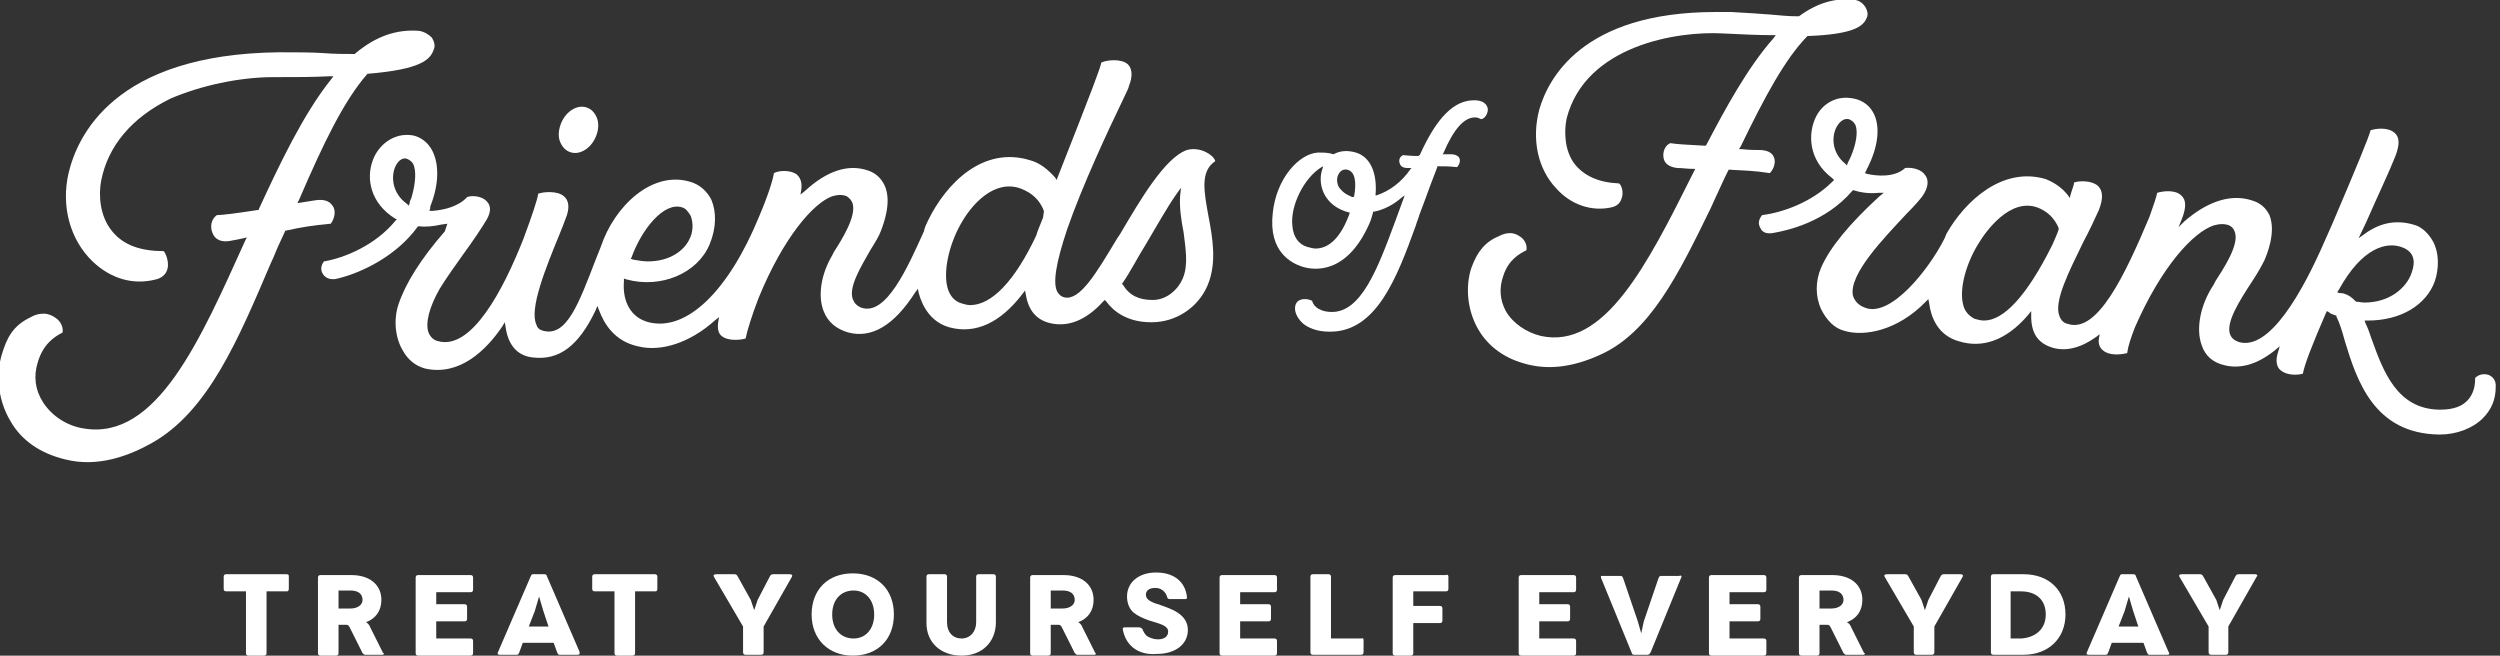 <?xml version="1.0" encoding="utf-8"?>
<!-- Generator: Adobe Illustrator 22.0.1, SVG Export Plug-In . SVG Version: 6.00 Build 0)  -->
<svg version="1.1" id="Layer_1" xmlns="http://www.w3.org/2000/svg" xmlns:xlink="http://www.w3.org/1999/xlink" x="0px" y="0px"
	 viewBox="0 0 291.7 76.5" style="enable-background:new 0 0 291.7 76.5;" xml:space="preserve">
<rect x="0" y="0" width="291.7" height="76.5" fill="#333333" stroke="none"/>
<style type="text/css">
	.st0{fill:#FFFFFF;}
</style>
<g>
	<g>
		<path class="st0" d="M140.8,17.8c-0.7-0.4-1.6-0.5-2.3-0.3c-2.6,0.9-5.5,5.9-7.8,9.8l-0.4,0.6c-2.4,4-4.3,7.2-6.1,6.8
			c-0.4-0.1-0.6-0.3-0.8-0.6c-0.6-1-0.2-3.4,1.1-7.3c1.8-5.2,4.9-11.8,6.4-14.9c0.4-0.9,0.8-1.6,0.8-1.8c0.5-1.2,0.4-2.1-0.1-2.6
			c-0.8-0.7-2.5-0.5-3.1-0.2c-0.1,0.6-1,3-5.1,13.4l-0.1,0.3l-0.2-0.3c-0.9-1-1.8-1.7-2.9-2c-5.5-1.7-9.8,2.7-11.9,7
			c-0.2,0.4-0.4,0.8-0.5,1.3c-1.9,4.2-4.4,9.9-7.3,8.9c-0.5-0.2-0.8-0.5-1-1c-0.5-1.4,0.9-3.7,2.1-5.8c0.5-0.8,1-1.6,1.2-2.2
			c0.3-0.8,1.3-3.4,0.4-5.3c-0.4-0.8-1-1.4-1.9-1.7c-2.3-0.8-4.8,0-7.4,2.4l-0.5,0.4l0.1-0.6c0.1-0.8-0.1-1.4-0.6-1.8
			c-0.8-0.5-2.1-0.4-2.6-0.1c-0.1,0.7-0.6,2.4-1.7,5c-3.6,8.8-8.5,13.5-12.9,12.4c-2-0.5-3.1-2.3-2.9-4.8l0-0.3l0.3,0.1
			c4,1.1,8.3-0.7,9.7-4.1c0.8-1.9,0.8-3.8,0.2-5.2c-0.5-1-1.4-1.8-2.5-2.1c-4.4-1.3-8.8,2.8-10.4,7.6c-0.2,0.5-0.4,1-0.6,1.5
			c-2,5.2-3.4,9-6.1,8.3c-0.4-0.1-0.7-0.3-0.8-0.7c-0.9-1.8,1.1-6.7,2.7-10.6c0.3-0.7,0.5-1.3,0.7-1.8c0.5-1.2,0.4-2.1-0.2-2.6
			c-0.8-0.7-2.5-0.5-3-0.3c-0.1,0.7-0.7,2.5-1.7,5.2c-2.4,6.1-6.1,13.1-10,12c-0.5-0.1-0.9-0.5-1.1-1c-0.4-1.1,0.1-3,1.3-5.1
			c0.8-1.3,1.8-2.7,2.8-4.1c1.1-1.5,2.1-3,2.7-4c0.5-0.9,0.5-1.6,0-2.1c-0.6-0.7-1.9-0.7-2.3-0.5c-1,1.1-2.7,1.5-4,1.6l-0.4,0
			l0.1-0.3c0,0,0-0.1,0-0.1l0-0.1c1-2.5,1.1-4.9,0.2-6.6c-0.5-0.9-1.3-1.5-2.2-1.7c-2.3-0.4-4.1,1.2-4.7,2.9c-0.8,2.1-0.3,5,2.6,6.8
			l0.2,0.1l-0.2,0.2c-2.3,2.8-5.9,4.3-8.3,4.7c-0.4,0.5-0.4,1.1-0.1,1.5c0.3,0.5,1,0.7,1.7,0.5c2.9-0.7,6.9-2.7,9.3-6l0.1-0.1l0.1,0
			c0.8,0.1,1.7,0,2.6-0.2l0.7-0.1L51.9,27c-2.8,3.2-4.6,6.1-5.4,8.5c-0.6,1.8-0.4,3.9,0.5,5.4c0.6,1.1,1.5,1.8,2.6,2.1
			c4,0.9,7.1-2.1,9-4.9l0.3-0.5l0.1,0.6c0.3,2.1,1.4,3.3,3.1,3.5c3.1,0.4,5.4-1.3,7.4-5.5l0.2-0.5l0.2,0.5c0.6,1.6,1.8,3.6,4.5,4.2
			c2.7,0.7,6.1-0.4,9-3l0.5-0.4l-0.1,0.6c-0.1,0.7,0,1.3,0.4,1.6c0.7,0.6,2.1,0.5,2.8,0.3c0.2-1,0.7-2.6,1.5-4.7
			c2.9-7.1,6.4-11.1,8.6-11.9c0.7-0.2,1.2-0.2,1.7,0c0.3,0.2,0.6,0.5,0.7,0.9c0.4,1.5-1.3,4.2-2.2,5.6l-0.2,0.4
			c-1.3,2.2-1.7,4.7-1,6.5c0.5,1.3,1.5,2.1,2.9,2.5c2.7,0.7,5.3-0.8,7.8-4.7l0.3-0.4l0.1,0.5c0.4,1.5,1.4,3.4,3.6,4
			c3,0.8,5.9-0.5,8.5-3.9l0.3-0.4l0.1,0.5c0.3,1.8,1.2,2.9,2.8,3.3c2.1,0.5,4.2-0.3,6.2-2.5l0.2-0.2l0.2,0.2
			c0.8,1.1,2.4,2.4,5.2,2.4c0,0,0,0,0.1,0c2.8,0,5.4-1.7,6.5-4.3c1.1-2.6,0.6-5.5,0.1-8.1c-0.5-2.8-1-5.2,0.8-6.4
			C141.7,18.4,141.2,18,140.8,17.8z M73.7,30c1.2-3.3,3.8-6.5,5.9-5.8c0.4,0.1,0.7,0.5,1,1c0.3,0.8,0.3,1.9-0.2,2.8
			c-0.6,1.2-2.2,2.5-4.8,2.5c-0.5,0-1.1-0.1-1.7-0.2l-0.3-0.1L73.7,30z M48,23.1c-0.1,0.2-0.2,0.4-0.2,0.6l-0.1,0.3l-0.2-0.2
			c-1.7-1.2-1.9-3.1-1.4-4.3c0.3-0.7,0.8-1.1,1.3-1c0.3,0.1,0.6,0.3,0.8,0.6C48.6,19.9,48.5,21.4,48,23.1z M121.7,25.4
			c-0.3,0.8-0.6,1.4-0.8,2.1c-2.5,5.3-5.2,8.1-7.7,8.1c-0.3,0-0.7-0.1-1-0.2c-0.7-0.2-1.2-0.7-1.5-1.4c-0.7-1.7-0.2-4.7,1.1-7.3
			c1.5-3,4.3-5.8,7.3-4.7c1.3,0.5,2.2,1.3,2.7,2.6l0,0.1L121.7,25.4z M138,32.5c-0.5,1.2-1.8,2.5-3.5,2.5c0,0,0,0,0,0
			c-1.6,0-2.7-0.5-3.5-1.8l-0.1-0.1l0.1-0.1c0.9-1.3,1.7-2.9,2.7-4.5c1.2-2,2.4-4.2,3.6-5.9l0.5-0.7l-0.1,0.9
			c-0.1,1.3,0.1,2.8,0.4,4.3C138.3,28.8,138.7,30.9,138,32.5z"/>
		<path class="st0" d="M290.2,43.7c-0.5-0.1-1,0-1.4,0.4c0,0.4,0,1.5-0.7,2.4c-0.7,0.9-1.8,1.3-3.4,1.3c0,0-0.1,0-0.1,0
			c-4.9-0.1-6.5-4.4-7.9-8.3c-0.2-0.6-0.4-1.2-0.7-1.8l-0.1-0.3l0.3,0c0,0,0.1,0,0.1,0c3.8,0,6.8-1.8,7.8-4.6
			c0.5-1.5,0.5-3.3-0.2-4.6c-0.5-0.9-1.2-1.6-2-1.9c-2.1-0.7-4.1-0.4-6,1l-0.7,0.5l0.9-1.9c1.4-3.2,2.7-5.9,3.4-7.7
			c0.5-1.3,0.5-2.2-0.1-2.7c-0.8-0.7-2.2-0.5-2.8-0.3c-0.2,0.8-1.6,4.2-4.5,11l-0.8,1.8c-2.6,6-6.5,13-10.1,11.9
			c-0.5-0.2-0.8-0.4-1-0.9c-0.5-1.4,1.1-3.9,2.6-6.2c0.6-0.9,1.1-1.8,1.4-2.4c0.3-0.7,1.4-3.3,0.6-5.3c-0.4-0.8-1-1.4-2-1.7
			c-2.4-0.8-5.1,0-7.9,2.4l-0.7,0.7l0.4-1c0.5-1.3,0.5-2.2-0.1-2.7c-0.7-0.7-2.2-0.5-2.8-0.3c-0.1,0.5-0.4,1.4-0.9,2.8
			c-2.9,6.9-6.1,13.6-9.5,12.5c-0.5-0.1-0.8-0.4-1-0.9c-0.7-1.7,1.1-5.2,2.8-8.7c0.7-1.3,1.3-2.6,1.8-3.7c0.5-1.3,0.5-2.2-0.1-2.8
			c-0.8-0.7-2.3-0.6-2.8-0.4c0,0.3-0.2,0.7-0.4,1.4l-0.1,0.4l-0.2-0.3c-0.7-0.9-1.6-1.5-2.6-1.9c-5-1.5-9.4,2.5-11.6,6.4l-0.2,0.5
			l0,0c-1.8,3.6-6.3,9.3-9.3,8.1c-0.8-0.3-1.2-0.8-1.4-1.4c-0.5-2.5,3.6-6.7,6.3-9.6c0.9-0.9,1.5-1.6,1.8-2c0.7-1,0.8-1.9,0.3-2.5
			c-0.4-0.6-1.4-0.9-2.3-0.8c-1.3,1.2-3.5,0.9-4.4,0.7l-0.3-0.1l0.2-0.4c0-0.1,0.1-0.2,0.1-0.2c1.2-2.4,1.5-4.6,0.8-6.2
			c-0.4-0.9-1.1-1.5-2-1.8c-2.4-0.7-4.1,0.6-4.8,2c-1,2-0.9,5.1,1.9,7.2l0.2,0.2l-0.2,0.2c-2.4,2.4-5.8,3.6-8.2,3.9
			c-0.4,0.5-0.5,1-0.2,1.5c0.2,0.5,0.7,0.7,1.4,0.6c1.8-0.3,6.2-1.3,9.3-4.9l0.1-0.1l0.1,0c0.9,0.3,1.9,0.4,2.9,0.3l0.6,0l-0.5,0.4
			c-3.5,3.2-5.8,6-6.8,8.3c-0.7,1.6-0.7,3.4,0,4.9c0.6,1.2,1.5,2.2,2.7,2.5c2.3,0.7,6.2,0,9.5-3.4l0.3-0.3l0.1,0.5
			c0.2,1.6,1,3.7,3.4,4.4c2.8,0.9,5.6-0.1,8.1-3l0.4-0.5l0,0.6c0,2,0.8,3.2,2.6,3.7c1.5,0.4,3.2,0,5-1.3l0.4-0.3l-0.1,0.5
			c-0.1,0.6,0.1,1.1,0.5,1.4c0.7,0.6,2,0.5,2.8,0.3c0.1-0.8,0.4-1.7,0.9-3c3.1-7.1,6.8-11.1,9.2-11.9c0.7-0.2,1.3-0.2,1.8,0
			c0.4,0.2,0.6,0.5,0.7,0.9c0.4,1.5-1.4,4.2-2.3,5.6l-0.2,0.4c-1.6,2.4-2.1,5.2-1.4,7.1c0.4,1.2,1.3,2,2.6,2.3
			c1.9,0.5,3.9-0.1,5.9-1.7l0.6-0.5l-0.2,0.7c-0.3,0.9-0.2,1.7,0.3,2.1c0.7,0.6,1.9,0.6,2.6,0.4c0.2-1.1,1.1-3.4,2.7-7.1l0.1-0.2
			l0.2,0.1c0.2,0.2,0.5,0.3,0.8,0.4l0.1,0l0,0.1c0.4,0.8,0.7,1.8,1,2.9c1.4,4.6,3.4,10.8,11,10.9c0,0,0.1,0,0.1,0
			c1.9,0,3.8-0.7,5-1.9c1-1,1.5-2.2,1.5-3.6C291.3,44.3,290.7,43.8,290.2,43.7z M215.9,18.4c-0.1,0.2-0.2,0.4-0.3,0.6l-0.1,0.3
			l-0.2-0.2c-1.6-1.3-1.6-3.2-1-4.3c0.4-0.7,0.9-1,1.4-0.9c0.3,0.1,0.6,0.3,0.8,0.7C216.8,15.4,216.6,16.8,215.9,18.4z M240.2,26.8
			c-0.2,0.6-0.5,1.2-0.7,1.7l-0.1,0.2c-2.9,5.8-5.6,8.7-7.9,8.7c-0.4,0-0.7-0.1-1.1-0.2c-0.6-0.3-1.1-0.8-1.3-1.5
			c-0.6-2,0.4-5.1,1.7-7.2c1-1.7,3.8-5.4,6.9-4.3c1.1,0.4,2,1.2,2.5,2.4L240.2,26.8L240.2,26.8z M274.9,35.2L274.9,35.2l-0.1-0.1
			c-0.4-0.4-0.8-0.7-1.2-0.8c-0.2-0.1-0.4-0.1-0.6-0.1l-0.3-0.1l0.2-0.3c2.7-4.9,5.6-5.7,7.5-4.9c1.2,0.5,1.5,1.5,1,2.9
			c-0.6,1.8-2.6,3.5-5.5,3.5C275.5,35.3,275.2,35.2,274.9,35.2z"/>
		<path class="st0" d="M206.5,20.2c0.5-0.5,0.7-1.3,0.5-1.8c-0.2-0.6-0.8-0.9-1.8-0.9l-0.2,0c-0.3,0-0.9,0-1.8-0.1l-0.3,0l0.2-0.3
			c2.9-6,5.2-10.2,7.7-12.8l0.1-0.1l0.1,0c5.2-0.2,6.4-1.1,6.8-2.1c0.2-0.4,0.1-0.8-0.1-1.2c-0.3-0.5-0.7-0.8-1.2-0.9
			c-2.3-0.3-4.4,0.3-6.6,1.9l-0.1,0l-0.1,0c-1,0-2-0.1-3.1-0.2c-1.3-0.1-2.8-0.2-4.6-0.3c-0.6,0-1.2,0-1.8,0
			c-15.7,0-19.6,7.9-20.6,11.4c-0.9,3.4-0.2,6.9,2,9.2c1.7,1.9,4.1,2.7,6.4,2.2c1-0.2,1.2-0.9,1.3-1.4c0.1-0.7-0.2-1.3-0.4-1.4
			c-2.4-0.1-4.1-0.9-5.2-2.3c-1.2-1.6-1.2-3.9-0.9-5.3c2.2-8.5,12.9-10.2,18.2-9.9c2.2,0.1,4,0.2,5.7,0.2l0.5,0l-0.3,0.4
			c-3,3.4-5.6,8.2-7.8,12.4l-0.1,0.1l-0.1,0c-2.1-0.1-3.5-0.2-4-0.3c-0.7,0.3-0.9,1.1-0.8,1.7c0.1,0.7,0.7,1.1,1.6,1.2
			c0.6,0,1.2,0.1,1.7,0.1l0.4,0l-0.3,0.6c-5.3,10.6-10.3,20.5-17.7,18.9c-1.7-0.4-3.3-1.5-4.1-2.9c-0.7-1.3-0.8-2.7-0.3-4.1
			c0.6-1.9,1.9-2.6,2.7-3c0.1-0.5-0.1-1.1-0.6-1.5c-0.4-0.3-0.8-0.5-1.3-0.5c-0.4,0-0.8,0.1-1.2,0.3c-1.7,0.7-2.6,1.8-3.3,3.7
			c-0.6,1.7-0.7,4.4,0.6,6.9c1.1,2.1,3,3.6,5.5,4.3c2.7,0.8,5.6,0.5,8.9-1c5.8-2.6,9.1-9.3,12.9-17.1l0.5-1.1
			c0.4-0.9,0.8-1.7,1.2-2.6l0.4-0.8l0.1,0C203.5,19.9,204.6,19.9,206.5,20.2z"/>
		<path class="st0" d="M38.8,24c-0.4-0.6-1.1-0.8-2.2-0.6l-1.9,0.3l0.2-0.4c2.8-6.5,5.2-11.5,7.9-14.6l0.1-0.1l0.1,0
			c6-0.5,7.2-1.6,7.6-2.8c0.2-0.4,0.1-0.9-0.2-1.4C50,4,49.5,3.7,48.9,3.6c-2.6-0.2-5,0.6-7.4,2.6l-0.1,0.1l-0.1,0
			c-1.1,0-2.3,0-3.5-0.1c-1.5-0.1-3.1-0.1-5.2-0.1C13.2,6.3,9,16,8,20.2c-0.9,3.9,0.2,7.8,2.8,10.3c2.1,2,4.7,2.8,7.4,2.1
			c1.2-0.3,1.4-1.2,1.4-1.7c0-0.7-0.3-1.4-0.5-1.6c-2.7,0-4.7-0.7-6-2.3c-1.5-1.8-1.6-4.3-1.3-5.9c0.8-4.1,3.6-7.4,8.1-9.6
			C23.4,10,27.9,9,31.9,9c0,0,0,0,0,0c2.5,0,4.6,0,6.5-0.1l0.5,0l-0.3,0.4c-3.2,4-6,9.9-8.4,15.1l0,0.1l-0.1,0
			c-2.6,0.4-4.2,0.6-4.8,0.6c-0.7,0.5-0.8,1.4-0.5,2.1c0.3,0.8,1.1,1.1,2.1,0.9c0.5-0.1,1-0.2,1.5-0.3l0.4-0.1l-0.2,0.4
			C23.4,39.6,18.3,51.4,9.8,50c-2-0.3-3.8-1.5-4.8-3.1c-0.9-1.4-1.1-3-0.6-4.6c0.6-2.1,1.9-3,2.9-3.5c0.1-0.6-0.2-1.3-0.8-1.7
			c-0.4-0.3-0.9-0.5-1.4-0.5c-0.5,0-1,0.1-1.5,0.4c-2.1,1-2.8,2.4-3.4,4.4c-0.6,2-0.6,5,1,7.7c1.3,2.3,3.5,3.8,6.4,4.5
			c3.9,1,7.6-0.5,10.1-1.9c6.6-3.7,10.1-12.1,13.9-21c0.4-0.8,0.7-1.7,1.1-2.5l0.6-1.3l0.1,0c1.8-0.4,3.1-0.6,5.2-0.8
			C39.1,25.4,39.2,24.5,38.8,24z"/>
		<path class="st0" d="M65.3,16.4c0.2,0.6,0.6,1.1,1.1,1.3c1.1,0.5,2.5-0.3,3.1-1.7c0.3-0.7,0.4-1.4,0.2-2.1
			c-0.2-0.6-0.6-1.1-1.1-1.3c-1.1-0.5-2.5,0.3-3.1,1.7C65.2,15,65.1,15.8,65.3,16.4z"/>
		<path class="st0" d="M172.1,13.7C172.1,13.7,172.1,13.7,172.1,13.7c0.3,0,0.5,0.1,0.7,0.2c0.4,0,0.8-0.6,0.8-1.1
			c0-0.3-0.2-1.1-1.6-1.1c0,0,0,0,0,0c-2.3,0-4.3,1.9-6.3,6.3c0,0.1,0,0.1-0.1,0.1l-0.1,0.1l-0.1,0c-0.9,0-1.5-0.1-1.7-0.1
			c-0.4,0.2-0.5,0.6-0.4,0.9c0.1,0.4,0.4,0.6,0.9,0.6l0.5,0l-0.1,0.1c-1.1,1.6-2.5,2.6-4,3.1l-0.1,0l0-0.1c0.2-2.5-0.6-4.4-2.3-4.9
			c-1-0.3-1.9-0.2-2.6,0.2l0,0l0,0c-0.6-0.2-1.2-0.2-1.8-0.2c-2.2,0.1-4.9,3-5.3,7.1c-0.5,4.5,2.2,5.8,3.4,6.2
			c1.5,0.5,5.4,0.9,8-5.3c0.1-0.3,0.2-0.6,0.3-1l0-0.1l0.1,0c1.1-0.2,2.3-0.8,3.3-1.7l0.3-0.2l-1.1,3c-2.1,5.7-4,10.6-7.4,10.6
			c0,0,0,0,0,0c-1.2,0-2.1-0.5-2.3-1.3c-0.2-0.1-0.5-0.2-0.8-0.2c-0.2,0-0.4,0-0.6,0.1c-0.3,0.1-0.6,0.4-0.6,1c0,0.6,0.4,1.3,1,1.8
			c0.5,0.4,1.5,0.9,3,0.9c0,0,0.1,0,0.1,0c5.4,0,7.8-6.3,10-12.4c0.1-0.4,0.3-0.8,0.4-1.2c0.2-0.5,0.4-1.1,0.6-1.6
			c0.5-1.4,1-2.7,1.5-4l0-0.1h0.1c0.8,0,1.3,0,2.2,0.1c0.3-0.3,0.4-0.7,0.3-1c-0.1-0.3-0.5-0.5-1-0.5l-1,0l0.1-0.1
			C169.6,15.1,170.8,13.7,172.1,13.7z M157.4,25.1c-0.6,1.6-1.8,3.9-3.9,3.9c-0.3,0-0.6-0.1-1-0.2c-1-0.3-1.6-1.2-1.7-2.4
			c-0.3-2.4,1.4-5.7,3.4-6.9l0.2-0.1l-0.1,0.3c-0.6,1.7,0.1,4,2.5,4.9c0.2,0.1,0.4,0.1,0.6,0.2l0.1,0L157.4,25.1z M158,22.9
			L158,22.9l-0.1,0.1c-0.1,0-0.2,0-0.3-0.1c-0.8-0.3-1.2-0.8-1.4-1.1c-0.3-0.6-0.2-1.2,0-1.5c0.2-0.4,0.6-0.6,1-0.5
			C158.1,20,158.3,21.2,158,22.9z"/>
	</g>
	<g>
		<g>
			<path class="st0" d="M33.7,67.3v1.4c0,0.2-0.1,0.3-0.2,0.3h-2.4v7.2c0,0.2-0.1,0.3-0.3,0.3h-1.8c-0.2,0-0.3-0.1-0.3-0.3v-7.2
				h-2.3c-0.2,0-0.3-0.1-0.3-0.3v-1.4c0-0.2,0.1-0.3,0.3-0.3h7C33.7,67,33.7,67.1,33.7,67.3z"/>
			<path class="st0" d="M44.6,76.4h-2c-0.1,0-0.2-0.1-0.3-0.2l-1.5-3c-0.1-0.2-0.2-0.3-0.4-0.3h-0.9v3.3c0,0.2-0.1,0.3-0.3,0.3h-1.8
				c-0.2,0-0.3-0.1-0.3-0.3v-8.8c0-0.2,0.1-0.3,0.3-0.3h3.6c2.1,0,3.5,1.1,3.5,2.9c0,1.3-0.7,2.2-1.8,2.6c0.2,0.1,0.4,0.3,0.5,0.6
				l1.5,3C44.9,76.2,44.8,76.4,44.6,76.4z M39.5,68.9V71h1.4c0.8,0,1.4-0.4,1.4-1c0-0.7-0.5-1.1-1.4-1.1H39.5z"/>
			<path class="st0" d="M50.9,68.9v1.6h3.3c0.2,0,0.3,0.1,0.3,0.3v1.4c0,0.2-0.1,0.3-0.3,0.3h-3.3v2h4c0.2,0,0.3,0.1,0.3,0.3v1.4
				c0,0.2-0.1,0.3-0.3,0.3h-6.1c-0.2,0-0.3-0.1-0.3-0.3v-8.8c0-0.2,0.1-0.3,0.3-0.3h6.1c0.2,0,0.3,0.1,0.3,0.3v1.4
				c0,0.2-0.1,0.3-0.3,0.3H50.9z"/>
			<path class="st0" d="M67.4,76.4h-2.1c-0.2,0-0.2-0.1-0.3-0.3l-0.4-1.1H61l-0.4,1.1c-0.1,0.2-0.1,0.3-0.3,0.3h-2
				c-0.2,0-0.3-0.1-0.2-0.3l3.8-8.8c0.1-0.2,0.1-0.3,0.3-0.3h1.3c0.2,0,0.3,0.1,0.3,0.2l3.8,8.8C67.7,76.3,67.6,76.4,67.4,76.4z
				 M64,73.1l-0.6-1.8l-0.5-1.7l-0.5,1.7l-0.7,1.8H64z"/>
			<path class="st0" d="M76.7,67.3v1.4c0,0.2-0.1,0.3-0.2,0.3h-2.4v7.2c0,0.2-0.1,0.3-0.3,0.3h-1.8c-0.2,0-0.3-0.1-0.3-0.3v-7.2
				h-2.3c-0.2,0-0.3-0.1-0.3-0.3v-1.4c0-0.2,0.1-0.3,0.3-0.3h7C76.6,67,76.7,67.1,76.7,67.3z"/>
			<path class="st0" d="M92.4,67.3l-3.3,5.8v3c0,0.2-0.1,0.3-0.3,0.3H87c-0.2,0-0.3-0.1-0.3-0.3v-3l-3.4-5.8c-0.1-0.2,0-0.3,0.3-0.3
				h2.1c0.2,0,0.3,0.1,0.4,0.3l1.5,2.7l0.4,1.2l0.4-1.2l1.4-2.7c0.1-0.2,0.2-0.3,0.4-0.3h1.9C92.4,67,92.5,67.1,92.4,67.3z"/>
			<path class="st0" d="M94.7,71.7c0-2.9,1.9-4.8,4.8-4.8c2.9,0,4.8,1.9,4.8,4.8s-1.9,4.8-4.8,4.8C96.7,76.5,94.7,74.6,94.7,71.7z
				 M102,71.7c0-1.7-1-2.8-2.4-2.8c-1.5,0-2.5,1.1-2.5,2.8s1,2.8,2.5,2.8C101,74.5,102,73.4,102,71.7z"/>
			<path class="st0" d="M108.1,72.7v-5.4c0-0.2,0.1-0.3,0.3-0.3h1.8c0.2,0,0.3,0.1,0.3,0.3v5.3c0,1.2,0.7,1.9,1.7,1.9
				s1.7-0.8,1.7-1.9v-5.3c0-0.2,0.1-0.3,0.3-0.3h1.7c0.2,0,0.3,0.1,0.3,0.3v5.3c0,2.3-1.6,3.9-4,3.9S108.1,75,108.1,72.7z"/>
			<path class="st0" d="M127.7,76.4h-2c-0.1,0-0.2-0.1-0.3-0.2l-1.5-3c-0.1-0.2-0.2-0.3-0.4-0.3h-0.9v3.3c0,0.2-0.1,0.3-0.3,0.3
				h-1.8c-0.2,0-0.3-0.1-0.3-0.3v-8.8c0-0.2,0.1-0.3,0.3-0.3h3.6c2.1,0,3.5,1.1,3.5,2.9c0,1.3-0.7,2.2-1.8,2.6
				c0.2,0.1,0.4,0.3,0.5,0.6l1.5,3C127.9,76.2,127.9,76.4,127.7,76.4z M122.6,68.9V71h1.4c0.8,0,1.4-0.4,1.4-1
				c0-0.7-0.5-1.1-1.4-1.1H122.6z"/>
			<path class="st0" d="M131,73.4c0-0.2,0.1-0.2,0.3-0.2h1.6c0.2,0,0.3,0.1,0.4,0.2c0.1,0.3,0.3,0.6,0.5,0.8
				c0.3,0.2,0.8,0.4,1.3,0.4c0.7,0,1.2-0.3,1.2-0.9c0-0.7-0.9-0.9-2.2-1.3c-0.6-0.2-1.3-0.5-1.8-0.9c-0.5-0.4-0.8-1.1-0.8-1.9
				c0-1.6,1.3-2.8,3.4-2.8c2,0,3.4,1,3.6,2.9c0,0.2-0.1,0.2-0.3,0.2h-1.7c-0.2,0-0.3-0.1-0.3-0.2c-0.1-0.3-0.2-0.5-0.4-0.7
				c-0.2-0.2-0.5-0.4-1-0.4c-0.7,0-1.1,0.3-1.1,0.8c0,0.6,0.7,0.9,1.7,1.2c1.1,0.4,3.2,1,3.2,2.9c0,1.7-1.5,2.8-3.6,2.8
				C132.7,76.5,131.3,75.2,131,73.4z"/>
			<path class="st0" d="M144.7,68.9v1.6h3.3c0.2,0,0.3,0.1,0.3,0.3v1.4c0,0.2-0.1,0.3-0.3,0.3h-3.3v2h4c0.2,0,0.3,0.1,0.3,0.3v1.4
				c0,0.2-0.1,0.3-0.3,0.3h-6.1c-0.2,0-0.3-0.1-0.3-0.3v-8.8c0-0.2,0.1-0.3,0.3-0.3h6.1c0.2,0,0.3,0.1,0.3,0.3v1.4
				c0,0.2-0.1,0.3-0.3,0.3H144.7z"/>
			<path class="st0" d="M159.1,74.7v1.4c0,0.2-0.1,0.3-0.3,0.3h-5.6c-0.2,0-0.3-0.1-0.3-0.3v-8.8c0-0.2,0.1-0.3,0.3-0.3h1.8
				c0.2,0,0.3,0.1,0.3,0.3v7.2h3.6C159,74.4,159.1,74.5,159.1,74.7z"/>
			<path class="st0" d="M169,67.3v1.4c0,0.2-0.1,0.3-0.3,0.3h-3.8v1.7h3.1c0.2,0,0.3,0.1,0.3,0.3v1.4c0,0.2-0.1,0.3-0.3,0.3h-3.1
				v3.5c0,0.2-0.1,0.3-0.3,0.3h-1.8c-0.2,0-0.3-0.1-0.3-0.3v-8.8c0-0.2,0.1-0.3,0.3-0.3h5.9C168.9,67,169,67.1,169,67.3z"/>
			<path class="st0" d="M179.6,68.9v1.6h3.3c0.2,0,0.3,0.1,0.3,0.3v1.4c0,0.2-0.1,0.3-0.3,0.3h-3.3v2h4c0.2,0,0.3,0.1,0.3,0.3v1.4
				c0,0.2-0.1,0.3-0.3,0.3h-6.1c-0.2,0-0.3-0.1-0.3-0.3v-8.8c0-0.2,0.1-0.3,0.3-0.3h6.1c0.2,0,0.3,0.1,0.3,0.3v1.4
				c0,0.2-0.1,0.3-0.3,0.3H179.6z"/>
			<path class="st0" d="M196.2,67.3l-3.6,8.8c-0.1,0.2-0.2,0.3-0.4,0.3h-1.5c-0.2,0-0.3-0.1-0.3-0.2l-3.6-8.8c0-0.1,0-0.2,0-0.2
				c0,0,0.2,0,0.2,0h2.1c0.2,0,0.2,0.1,0.3,0.3l1.7,5l0.4,1.4l0.3-1.4l1.7-5c0.1-0.2,0.1-0.3,0.3-0.3h1.8c0.1,0,0.2,0,0.3,0
				C196.2,67.1,196.2,67.2,196.2,67.3z"/>
			<path class="st0" d="M201.8,68.9v1.6h3.3c0.2,0,0.3,0.1,0.3,0.3v1.4c0,0.2-0.1,0.3-0.3,0.3h-3.3v2h4c0.2,0,0.3,0.1,0.3,0.3v1.4
				c0,0.2-0.1,0.3-0.3,0.3h-6.1c-0.2,0-0.3-0.1-0.3-0.3v-8.8c0-0.2,0.1-0.3,0.3-0.3h6.1c0.2,0,0.3,0.1,0.3,0.3v1.4
				c0,0.2-0.1,0.3-0.3,0.3H201.8z"/>
			<path class="st0" d="M217.4,76.4h-2c-0.1,0-0.2-0.1-0.3-0.2l-1.5-3c-0.1-0.2-0.2-0.3-0.4-0.3h-0.9v3.3c0,0.2-0.1,0.3-0.3,0.3
				h-1.8c-0.2,0-0.3-0.1-0.3-0.3v-8.8c0-0.2,0.1-0.3,0.3-0.3h3.6c2.1,0,3.5,1.1,3.5,2.9c0,1.3-0.7,2.2-1.8,2.6
				c0.2,0.1,0.4,0.3,0.5,0.6l1.5,3C217.7,76.2,217.6,76.4,217.4,76.4z M212.3,68.9V71h1.4c0.8,0,1.4-0.4,1.4-1
				c0-0.7-0.5-1.1-1.4-1.1H212.3z"/>
			<path class="st0" d="M229,67.3l-3.3,5.8v3c0,0.2-0.1,0.3-0.3,0.3h-1.8c-0.2,0-0.3-0.1-0.3-0.3v-3l-3.4-5.8
				c-0.1-0.2,0-0.3,0.3-0.3h2.1c0.2,0,0.3,0.1,0.4,0.3l1.5,2.7l0.4,1.2L225,70l1.4-2.7c0.1-0.2,0.2-0.3,0.4-0.3h1.9
				C229,67,229.1,67.1,229,67.3z"/>
			<path class="st0" d="M241,71.7c0,2.8-2,4.7-4.9,4.7h-3.5c-0.2,0-0.3-0.1-0.3-0.3v-8.8c0-0.2,0.1-0.3,0.3-0.3h3.5
				C239.1,67,241,68.9,241,71.7z M238.7,71.7c0-1.7-1.1-2.7-2.9-2.7h-1.2v5.5h1.2C237.5,74.4,238.7,73.4,238.7,71.7z"/>
			<path class="st0" d="M252.9,76.4h-2.1c-0.2,0-0.2-0.1-0.3-0.3l-0.4-1.1h-3.7l-0.4,1.1c-0.1,0.2-0.1,0.3-0.3,0.3h-2
				c-0.2,0-0.3-0.1-0.2-0.3l3.8-8.8c0.1-0.2,0.1-0.3,0.3-0.3h1.3c0.2,0,0.3,0.1,0.3,0.2l3.8,8.8C253.2,76.3,253.1,76.4,252.9,76.4z
				 M249.5,73.1l-0.6-1.8l-0.5-1.7l-0.5,1.7l-0.7,1.8H249.5z"/>
			<path class="st0" d="M263.3,67.3l-3.3,5.8v3c0,0.2-0.1,0.3-0.3,0.3H258c-0.2,0-0.3-0.1-0.3-0.3v-3l-3.4-5.8
				c-0.1-0.2,0-0.3,0.3-0.3h2.1c0.2,0,0.3,0.1,0.4,0.3l1.5,2.7l0.4,1.2l0.4-1.2l1.4-2.7c0.1-0.2,0.2-0.3,0.4-0.3h1.9
				C263.3,67,263.5,67.1,263.3,67.3z"/>
		</g>
	</g>
</g>
</svg>
